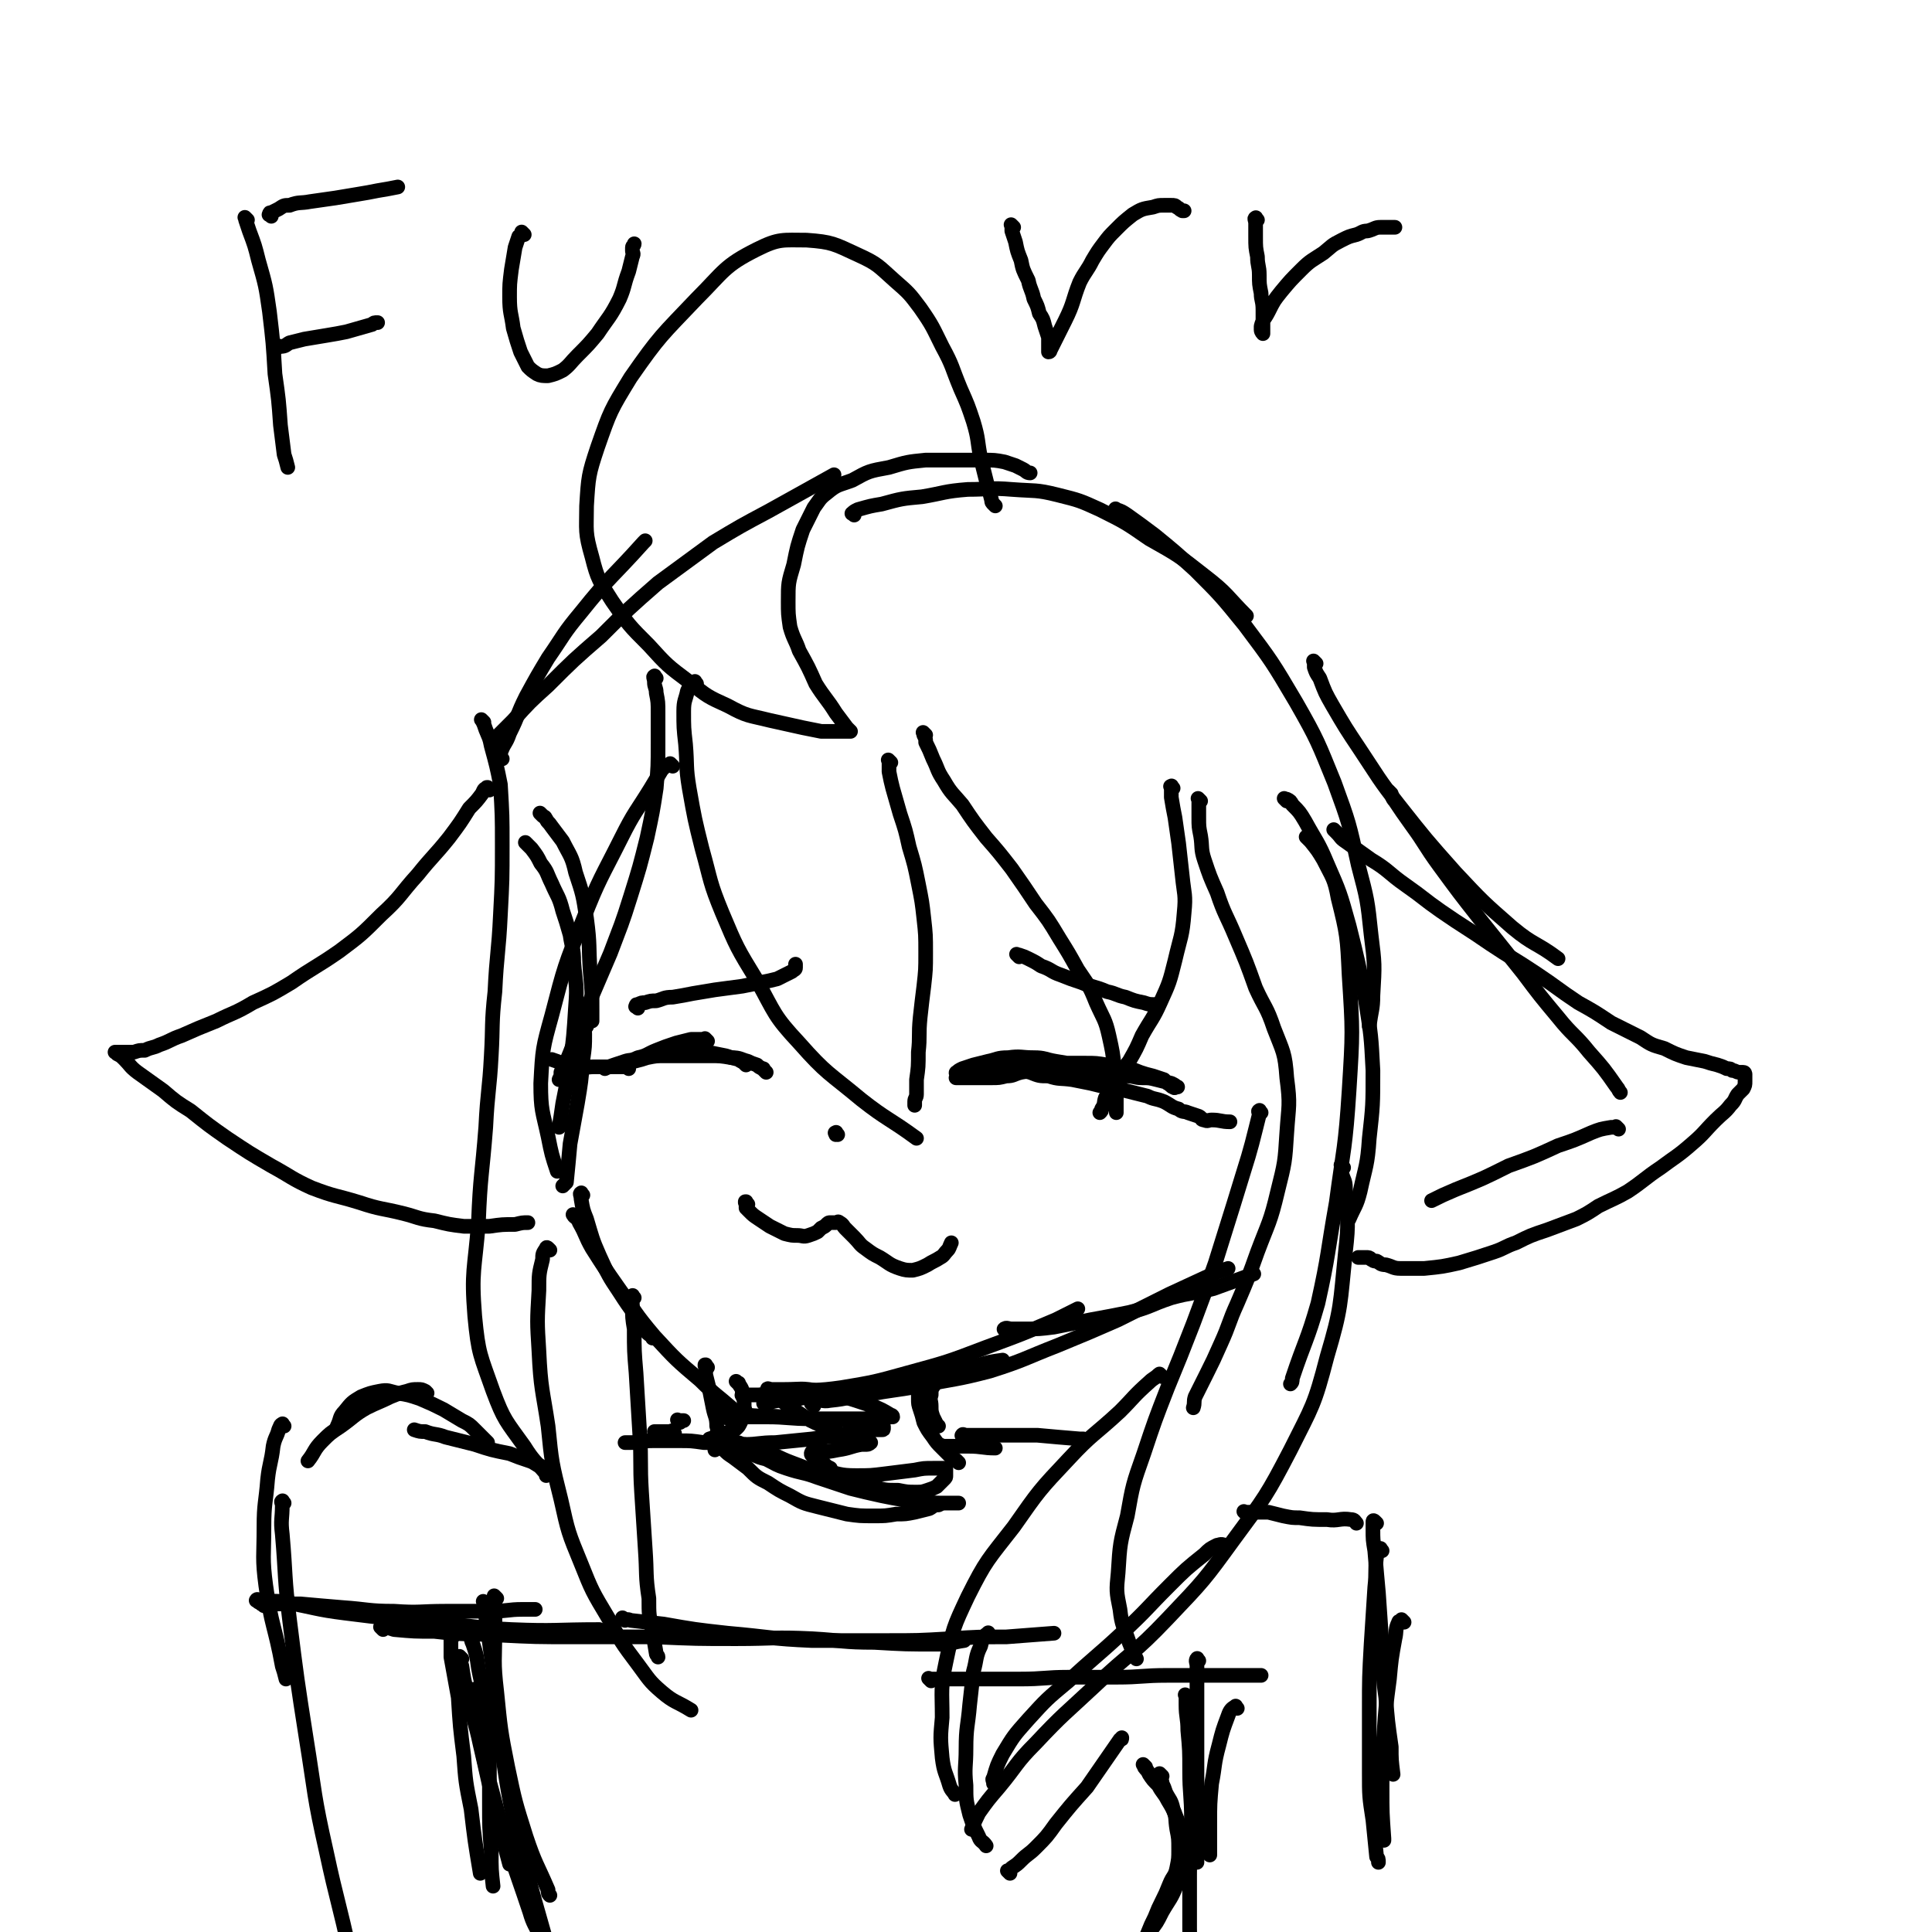 <svg viewBox='0 0 1054 1054' version='1.1' xmlns='http://www.w3.org/2000/svg' xmlns:xlink='http://www.w3.org/1999/xlink'><g fill='none' stroke='#000000' stroke-width='8' stroke-linecap='round' stroke-linejoin='round'><path d='M296,445c-1,-1 -1,-1 -1,-1 -1,-1 0,0 0,0 0,0 0,0 1,1 1,1 1,0 2,2 1,2 1,1 3,4 3,4 3,4 6,8 4,8 5,8 7,17 4,12 4,12 6,25 2,15 1,15 2,29 1,11 1,11 1,21 0,3 0,3 0,6 '/><path d='M288,461c-1,-1 -2,-2 -1,-1 0,0 1,1 3,3 3,4 3,4 5,8 4,5 3,5 6,11 3,7 4,7 6,15 2,6 2,6 4,13 1,7 2,7 2,15 1,12 2,12 1,24 -1,16 -1,16 -3,32 -2,11 -2,11 -4,21 -1,7 -1,7 -2,13 '/><path d='M320,560c-1,-1 -1,-2 -1,-1 -1,1 0,2 0,5 0,7 0,7 -1,14 -1,12 -1,12 -3,24 -2,11 -2,11 -4,22 -1,11 -1,11 -2,21 -1,1 -1,1 -2,2 '/><path d='M318,652c-1,-1 -1,-2 -1,-1 -1,0 0,1 0,3 1,6 1,6 3,11 3,10 3,11 7,20 5,11 5,11 11,20 7,11 8,11 15,22 2,2 2,1 3,3 '/><path d='M314,664c-1,-1 -2,-2 -1,-1 0,1 2,1 3,4 4,7 3,7 7,14 7,11 7,11 14,21 10,14 9,14 20,27 12,13 12,13 25,24 8,8 9,8 17,15 '/><path d='M418,767c-1,-1 -1,-1 -1,-1 -1,-1 0,0 0,0 0,0 0,0 0,0 2,-1 2,-1 3,-1 8,-2 8,-1 16,-2 15,-3 15,-3 30,-5 17,-3 17,-3 35,-6 16,-3 16,-4 32,-7 7,-2 7,-2 14,-3 '/><path d='M406,762c-1,-1 -2,-1 -1,-1 0,-1 0,0 1,0 4,0 4,0 8,0 8,-1 8,-1 16,-2 15,-1 15,0 29,-2 18,-3 18,-3 36,-8 22,-6 22,-6 43,-14 19,-7 19,-7 38,-15 6,-3 6,-3 12,-6 '/><path d='M444,767c-1,-1 -1,-1 -1,-1 -1,-1 0,0 0,0 0,0 0,0 0,0 0,-1 0,-2 1,-2 4,-1 4,1 9,0 10,-1 10,-2 20,-3 14,-3 14,-2 29,-5 19,-4 19,-3 38,-8 19,-6 19,-7 37,-14 17,-7 17,-7 33,-14 14,-7 14,-7 28,-14 13,-6 13,-6 26,-12 3,-1 3,-1 6,-2 '/><path d='M549,726c-1,-1 -2,-1 -1,-1 1,-1 2,0 4,0 3,0 3,0 7,0 8,0 8,0 16,-1 10,-2 10,-2 20,-4 11,-2 11,-2 21,-4 12,-3 11,-4 23,-8 11,-3 11,-2 23,-5 11,-4 11,-4 22,-8 '/><path d='M380,373c-1,-1 -1,-2 -1,-1 -1,0 -1,0 -2,1 -1,2 -1,2 -2,4 -1,5 -2,5 -2,11 0,9 0,9 1,18 1,12 0,12 2,24 3,17 3,17 7,33 5,18 4,18 11,35 8,19 8,19 19,37 10,18 9,19 23,34 15,17 16,16 34,31 14,11 15,10 30,21 '/><path d='M486,416c-1,-1 -1,-1 -1,-1 -1,-1 0,0 0,0 0,1 0,1 0,2 0,2 0,2 0,4 1,5 1,5 2,9 2,7 2,7 4,14 3,9 3,9 5,18 3,10 3,10 5,20 2,10 2,10 3,19 1,9 1,9 1,19 0,9 0,9 -1,18 -1,8 -1,8 -2,17 -1,10 0,10 -1,19 0,8 0,8 -1,15 0,4 0,4 0,8 0,2 -1,2 -1,4 0,1 0,1 0,2 '/><path d='M505,401c-1,-1 -1,-1 -1,-1 -1,-1 0,0 0,0 0,0 0,0 0,0 0,1 0,1 0,1 1,2 1,2 1,4 2,4 2,4 4,9 3,6 2,6 6,12 4,7 5,7 10,13 6,9 6,9 13,18 7,8 7,8 14,17 7,10 7,10 13,19 7,9 7,9 13,19 5,8 5,8 10,17 6,9 6,8 10,18 4,9 5,9 7,18 2,9 2,9 3,18 1,7 1,7 1,15 0,3 0,3 0,7 0,1 0,1 0,2 0,0 0,0 0,0 '/><path d='M640,430c-1,-1 -1,-2 -1,-1 -1,0 0,0 0,1 0,3 0,3 0,5 1,6 1,6 2,11 1,7 1,7 2,14 1,9 1,9 2,18 1,10 2,10 1,20 -1,13 -2,13 -5,26 -3,12 -3,12 -8,23 -4,9 -5,9 -10,18 -3,7 -3,7 -7,14 -4,5 -4,5 -7,11 -3,4 -3,4 -6,9 -1,3 0,3 -2,6 0,1 0,1 -1,2 '/><path d='M655,437c-1,-1 -1,-1 -1,-1 -1,-1 0,0 0,0 0,0 0,1 0,1 0,2 0,2 0,3 0,3 0,3 0,6 0,5 0,5 1,10 1,6 0,7 2,13 3,9 3,9 7,18 4,12 5,12 10,24 6,14 6,14 11,28 5,11 6,10 10,22 5,13 6,13 7,27 2,15 1,15 0,30 -1,16 -1,16 -5,32 -4,17 -5,17 -11,33 -5,14 -5,14 -11,28 -5,11 -4,11 -9,22 -4,9 -4,9 -8,17 -3,6 -3,6 -6,12 -1,3 0,3 -1,6 '/><path d='M688,607c-1,-1 -1,-2 -1,-1 -1,0 0,1 0,2 -1,4 -1,4 -2,8 -2,8 -2,8 -4,15 -4,13 -4,13 -8,26 -5,16 -5,16 -10,32 -6,17 -6,17 -12,33 -7,18 -7,18 -14,35 -7,18 -7,18 -13,36 -6,17 -6,17 -9,34 -4,15 -4,15 -5,31 -1,10 -1,10 1,20 1,9 2,9 5,18 2,5 2,5 4,9 '/><path d='M358,370c-1,-1 -1,-2 -1,-1 -1,0 0,1 0,3 0,3 1,3 1,6 1,5 1,5 1,11 0,8 0,8 0,17 0,12 0,12 -1,24 -2,13 -2,13 -5,27 -4,16 -4,16 -9,32 -5,16 -5,15 -11,31 -6,14 -6,14 -12,28 -4,11 -4,11 -8,21 -3,8 -3,8 -7,16 0,2 0,2 -1,4 '/><path d='M367,418c-1,-1 -1,-1 -1,-1 -1,-1 0,0 0,0 0,0 0,0 -1,0 -2,1 -2,1 -4,3 -3,5 -3,5 -6,10 -8,13 -9,13 -16,27 -11,22 -12,22 -21,45 -10,25 -10,25 -17,52 -5,18 -5,18 -6,37 0,15 1,15 4,29 2,10 2,10 5,19 '/><path d='M264,394c-1,-1 -1,-1 -1,-1 -1,-1 0,0 0,0 1,2 1,2 2,5 2,5 2,4 3,9 3,11 3,11 5,21 1,17 1,17 1,33 0,19 0,19 -1,38 -1,21 -2,21 -3,42 -2,18 -1,18 -2,35 -1,19 -2,19 -3,39 -2,26 -3,26 -4,52 -2,26 -4,26 -2,51 2,21 3,21 10,41 6,16 7,16 17,30 5,8 6,8 12,15 0,1 0,1 0,1 '/><path d='M300,682c-1,-1 -1,-1 -1,-1 -1,-1 -1,0 -1,0 -2,3 -2,3 -2,6 -2,8 -2,8 -2,17 -1,17 -1,17 0,33 1,21 2,21 5,41 2,20 2,20 7,40 4,18 4,18 11,35 6,15 6,15 15,30 7,13 7,13 16,25 6,8 6,9 13,15 7,6 8,5 16,10 '/><path d='M346,708c-1,-1 -1,-2 -1,-1 -1,2 0,2 0,5 0,7 0,7 1,13 0,12 0,12 1,24 1,16 1,16 2,33 1,16 0,16 1,32 1,16 1,16 2,31 1,14 0,14 2,27 0,9 0,9 2,18 1,6 1,6 2,12 0,1 1,1 1,2 '/><path d='M523,587c-1,-1 -1,-1 -1,-1 -1,-1 0,-1 0,-1 1,-1 1,-1 3,-2 3,-1 3,-1 6,-2 4,-1 4,-1 8,-2 5,-1 5,-2 11,-2 7,-1 7,0 14,0 6,0 6,1 12,2 6,1 6,1 12,2 5,1 5,1 10,2 4,1 4,1 7,2 3,0 3,0 5,1 2,0 2,0 3,0 1,0 1,0 2,0 0,0 0,0 0,0 0,0 0,0 0,0 0,0 0,0 -1,0 -2,0 -2,0 -4,0 -4,0 -4,0 -8,0 -6,0 -6,0 -12,0 -6,0 -6,-1 -13,-1 -5,0 -5,0 -11,0 -4,0 -4,-1 -9,0 -4,1 -4,2 -8,2 -4,1 -4,1 -8,1 -2,0 -2,0 -5,0 -2,0 -2,0 -3,0 -2,0 -2,0 -3,0 -1,0 -1,0 -2,0 -1,0 -1,0 -2,0 -1,0 -1,0 -2,0 -1,0 -1,0 -2,0 0,0 -1,0 0,0 4,-1 4,-1 9,-2 6,-1 6,-1 12,-3 5,-1 5,-1 11,-2 6,-1 6,-1 12,-1 7,0 7,0 13,0 7,0 7,0 13,0 6,0 6,0 12,1 5,1 5,1 9,2 4,0 4,0 9,2 3,1 3,1 7,2 3,1 3,1 6,2 1,1 1,1 2,2 2,1 2,2 3,2 1,1 1,0 2,0 0,0 1,0 0,0 -1,-1 -1,-1 -3,-2 -4,-1 -4,-1 -8,-2 -4,-1 -4,-1 -8,-1 -4,0 -4,-1 -9,-1 -4,0 -4,0 -8,0 -5,0 -5,0 -9,-1 -7,-1 -7,-1 -14,-2 -5,0 -5,-1 -10,-1 -5,0 -5,0 -10,0 -3,0 -3,0 -6,0 -2,0 -2,0 -3,0 -2,0 -2,0 -3,0 -1,0 -1,0 -2,0 -1,0 -1,0 -2,0 0,0 -1,0 0,0 0,0 0,0 1,0 3,0 3,0 5,0 5,1 5,1 9,2 5,2 5,2 10,2 6,2 6,1 13,2 5,1 5,1 10,2 8,2 8,2 15,3 8,2 8,2 16,4 4,2 4,1 9,3 4,2 4,3 8,4 2,2 3,1 5,2 3,1 3,1 6,2 2,1 1,2 3,2 2,1 2,0 4,0 5,0 5,1 10,1 0,0 0,0 0,0 '/><path d='M556,522c-1,-1 -1,-1 -1,-1 -1,-1 0,0 0,0 0,0 0,0 0,0 1,0 1,0 1,0 3,1 3,1 5,2 4,2 4,2 7,4 6,2 5,3 11,5 5,2 5,2 11,4 7,3 7,2 14,5 5,1 5,2 10,3 5,2 5,2 10,3 3,1 3,1 6,1 '/><path d='M348,550c-1,-1 -2,-1 -1,-1 0,-1 0,-1 1,-1 2,-1 2,-1 4,-1 3,-1 3,-1 6,-1 4,-1 4,-2 9,-2 6,-1 6,-1 11,-2 6,-1 6,-1 12,-2 7,-1 8,-1 15,-2 5,-1 5,-1 10,-2 5,-1 5,-1 9,-2 2,-1 2,-1 4,-2 2,-1 2,-1 4,-2 1,-1 2,-1 2,-2 0,-1 0,-1 0,-2 '/><path d='M407,581c-1,-1 -1,-1 -1,-1 -1,-1 0,0 0,0 0,0 0,0 0,0 0,0 0,0 0,0 -1,-1 0,0 0,0 -1,-1 -2,-1 -3,-2 -4,-1 -4,-1 -7,-2 -5,-1 -5,-1 -10,-2 -4,-1 -4,-1 -9,-2 -4,0 -5,0 -9,0 -1,0 -1,0 -3,0 '/><path d='M418,585c-1,-1 -1,-1 -1,-1 -1,-1 0,0 0,0 0,0 0,0 0,0 -1,-1 0,-1 -1,-1 -2,-1 -2,-1 -3,-2 -3,-1 -3,-1 -5,-2 -4,-1 -4,-2 -9,-2 -6,-1 -6,-1 -12,-1 -6,0 -6,0 -11,0 -7,0 -7,0 -13,0 -5,0 -5,0 -10,1 -3,1 -3,1 -7,2 -1,0 -1,0 -2,0 '/><path d='M386,568c-1,-1 -1,-1 -1,-1 -1,-1 0,0 0,0 -1,0 -2,0 -4,0 -2,0 -2,0 -4,0 -4,1 -4,1 -8,2 -6,2 -6,2 -11,4 -5,2 -5,3 -10,4 -4,2 -4,1 -7,2 -3,1 -3,1 -6,2 -3,1 -3,1 -5,2 '/><path d='M343,583c-1,-1 -1,-1 -1,-1 -1,-1 0,0 0,0 -1,0 -2,0 -4,0 -2,0 -2,0 -4,0 -5,0 -5,0 -10,0 -4,0 -5,1 -9,0 -5,-1 -5,-1 -9,-2 -2,-1 -2,-1 -5,-2 '/><path d='M408,657c-1,-1 -1,-1 -1,-1 -1,-1 0,0 0,0 0,0 0,0 0,0 0,0 0,-1 0,0 -1,0 0,0 0,1 0,1 0,1 0,2 1,1 1,1 2,2 2,2 2,2 5,4 3,2 3,2 6,4 4,2 4,2 8,4 4,1 4,1 7,1 3,0 3,1 6,0 3,-1 3,-1 5,-2 1,-1 1,-1 2,-2 2,-1 2,-1 3,-2 1,-1 1,-1 2,-1 1,0 1,0 2,0 1,0 1,0 1,0 1,0 1,-1 2,0 2,1 2,2 3,3 3,3 3,3 5,5 3,3 3,4 6,6 4,3 4,3 8,5 5,3 5,4 11,6 3,1 4,1 7,1 4,-1 4,-1 8,-3 3,-2 4,-2 7,-4 2,-1 2,-2 4,-4 1,-1 1,-2 2,-4 0,0 0,0 0,0 '/><path d='M457,619c-1,-1 -1,-2 -1,-1 -1,0 0,0 0,1 '/><path d='M274,414c-1,-1 -1,-1 -1,-1 -1,-1 0,0 0,0 0,-1 0,-1 0,-2 2,-6 3,-5 5,-11 5,-10 4,-10 9,-20 6,-11 6,-11 12,-21 9,-13 8,-13 18,-25 16,-20 17,-19 34,-38 1,-1 1,-1 1,-1 '/><path d='M271,404c-1,-1 -1,-1 -1,-1 -1,-1 0,0 0,0 1,-1 1,-1 2,-2 4,-4 4,-4 8,-8 9,-10 9,-10 19,-19 14,-14 14,-14 29,-27 15,-15 15,-15 31,-29 15,-11 15,-11 30,-22 15,-9 15,-9 30,-17 18,-10 18,-10 36,-20 '/><path d='M466,281c-1,-1 -2,-1 -1,-1 1,-1 1,-1 3,-2 7,-2 7,-2 13,-3 11,-3 11,-3 22,-4 12,-2 12,-3 25,-4 12,0 12,-1 24,0 13,1 13,0 25,3 12,3 12,3 23,8 14,7 14,7 27,16 16,9 16,9 30,20 13,10 12,11 23,22 '/><path d='M610,279c-1,-1 -1,-1 -1,-1 -1,-1 0,0 0,0 3,1 3,1 6,3 7,5 7,5 15,11 11,9 11,9 22,19 14,14 14,14 27,30 15,20 15,20 28,42 12,21 12,22 21,44 8,22 8,22 13,45 5,19 5,19 7,38 2,16 2,16 1,33 0,8 -1,8 -2,17 '/><path d='M702,437c-1,-1 -1,-1 -1,-1 -1,-1 0,0 0,0 0,0 0,0 0,0 1,0 1,0 1,0 2,1 2,1 3,3 4,4 4,4 7,9 6,11 7,11 12,23 7,16 7,16 12,34 5,20 5,20 9,41 3,19 3,19 4,38 0,19 0,19 -2,37 -1,15 -2,15 -5,29 -2,8 -3,8 -6,15 '/><path d='M714,458c-1,-1 -1,-1 -1,-1 -1,-1 0,0 0,0 1,1 1,1 2,2 4,5 4,5 7,10 5,10 6,10 8,21 5,20 5,21 6,42 2,31 2,31 0,63 -2,31 -3,31 -7,61 -5,28 -4,28 -10,55 -6,21 -7,20 -14,41 0,2 0,2 -1,3 '/><path d='M733,637c-1,-1 -1,-1 -1,-1 -1,-1 0,0 0,0 0,2 0,2 0,4 1,4 2,4 2,8 1,18 2,18 0,35 -3,29 -2,30 -10,57 -7,27 -8,27 -20,51 -13,25 -14,26 -31,49 -16,22 -16,22 -36,43 -19,20 -20,18 -40,37 -16,15 -17,15 -32,31 -11,11 -10,12 -20,24 -6,7 -6,7 -11,14 -2,4 -2,4 -4,9 0,0 0,0 0,0 '/><path d='M669,844c-1,-1 -1,-1 -1,-1 -2,-1 -3,0 -4,0 -4,2 -4,2 -7,5 -10,8 -10,8 -19,17 -13,13 -12,13 -26,26 -14,13 -15,13 -29,26 -12,10 -12,10 -22,21 -8,9 -8,9 -14,19 -3,6 -3,6 -5,13 -1,1 0,1 0,3 '/><path d='M634,751c-1,-1 -1,-1 -1,-1 -1,-1 0,0 -1,0 -2,2 -3,2 -5,4 -9,8 -8,8 -16,16 -14,13 -15,12 -28,26 -16,17 -16,17 -30,37 -14,18 -15,18 -25,38 -8,17 -8,17 -12,36 -3,14 -2,15 -2,30 -1,11 -1,11 0,22 1,8 2,8 4,15 1,3 2,3 3,5 '/><path d='M540,892c-1,-1 -1,-2 -1,-1 -3,2 -3,3 -4,7 -3,6 -2,7 -4,14 -1,9 -1,9 -2,18 -1,12 -2,12 -2,24 0,10 -1,10 0,20 0,8 0,8 2,16 2,6 2,6 5,12 1,3 2,2 4,5 '/><path d='M551,1022c-1,-1 -1,-1 -1,-1 -1,-1 0,0 0,0 1,-1 1,-1 2,-2 3,-2 3,-2 5,-4 4,-4 4,-3 8,-7 6,-6 6,-6 11,-13 8,-10 8,-10 17,-20 9,-13 9,-13 18,-26 1,0 1,0 1,-1 '/><path d='M543,276c-1,-1 -1,-1 -1,-1 -1,-1 -1,-1 -1,-2 -1,-4 -1,-4 -2,-7 -2,-8 -2,-8 -4,-16 -2,-10 -1,-10 -4,-20 -3,-9 -3,-9 -7,-18 -5,-12 -4,-12 -10,-23 -5,-10 -5,-11 -12,-21 -6,-8 -6,-8 -14,-15 -9,-8 -9,-9 -20,-14 -13,-6 -14,-7 -28,-8 -13,0 -15,-1 -27,5 -18,9 -18,12 -33,27 -19,20 -20,20 -36,43 -11,18 -11,18 -18,38 -5,15 -5,16 -6,32 0,14 -1,14 3,28 3,12 4,13 11,24 9,13 9,13 20,24 10,11 10,11 22,20 10,8 10,8 21,13 11,6 11,5 23,8 9,2 9,2 18,4 5,1 5,1 10,2 4,0 4,0 8,0 2,0 2,0 5,0 1,0 1,0 1,0 1,0 1,0 2,0 0,0 0,0 0,0 -1,-1 -1,-1 -2,-2 -3,-4 -3,-4 -6,-8 -5,-8 -6,-8 -11,-16 -4,-9 -4,-9 -9,-18 -2,-6 -3,-6 -5,-13 -1,-7 -1,-7 -1,-14 0,-10 0,-10 3,-20 2,-10 2,-10 5,-19 3,-6 3,-6 6,-12 3,-4 3,-5 7,-8 6,-5 6,-4 14,-7 9,-5 9,-5 20,-7 10,-3 10,-3 20,-4 9,0 9,0 18,0 7,0 7,0 14,0 5,0 6,0 11,1 3,1 3,1 6,2 2,1 2,1 4,2 2,1 2,2 4,2 0,0 0,0 0,0 '/><path d='M267,431c-1,-1 -1,-1 -1,-1 -1,-1 0,0 0,0 0,0 0,0 0,0 0,0 0,-1 0,0 -2,0 -2,1 -3,3 -3,4 -3,4 -7,8 -5,8 -5,8 -11,16 -8,10 -9,10 -17,20 -10,11 -9,12 -20,22 -11,11 -11,11 -23,20 -13,9 -13,8 -26,17 -10,6 -10,6 -21,11 -10,6 -10,5 -20,10 -10,4 -10,4 -19,8 -6,2 -6,3 -12,5 -4,2 -4,1 -8,3 -3,0 -3,0 -6,1 -1,0 -1,0 -2,0 -1,0 -1,0 -2,0 -1,0 -1,0 -2,0 -1,0 -1,0 -2,0 -1,0 -1,0 -1,0 -1,0 -2,0 -1,0 0,0 0,0 1,1 2,1 2,1 4,3 3,3 3,4 7,7 7,5 7,5 14,10 7,6 7,6 15,11 10,8 10,8 20,15 12,8 12,8 24,15 11,6 11,7 22,12 13,5 13,4 26,8 12,4 12,3 24,6 8,2 8,3 17,4 8,2 8,2 16,3 7,0 7,0 14,0 7,-1 7,-1 14,-1 4,-1 4,-1 7,-1 '/><path d='M729,454c-1,-1 -2,-2 -1,-1 0,0 0,0 1,1 3,3 2,3 5,5 7,5 7,5 14,10 10,6 9,7 19,14 10,7 9,7 19,14 13,9 14,9 27,18 12,8 13,8 25,16 12,8 11,8 23,16 9,5 9,5 18,11 8,4 8,4 16,8 6,4 6,4 13,6 6,3 6,3 12,5 5,1 5,1 10,2 3,1 3,1 7,2 3,1 3,1 5,2 2,0 2,0 3,1 2,0 2,1 4,1 1,0 1,0 2,0 0,0 0,0 0,0 1,0 1,1 1,1 0,1 0,1 0,1 0,1 0,1 0,1 0,1 0,1 0,2 0,2 0,2 -1,4 -1,1 -1,1 -3,3 -2,3 -1,3 -4,6 -3,4 -4,4 -8,8 -7,7 -6,7 -13,13 -8,7 -9,7 -17,13 -9,6 -9,7 -18,13 -7,4 -8,4 -16,8 -6,4 -6,4 -12,7 -8,3 -8,3 -16,6 -9,3 -9,3 -17,7 -6,2 -6,3 -12,5 -9,3 -9,3 -19,6 -9,2 -9,2 -19,3 -6,0 -6,0 -13,0 -4,0 -4,-1 -8,-2 -3,0 -3,-1 -5,-2 -2,0 -1,0 -3,-1 -1,-1 -1,-1 -3,-1 -1,0 -1,0 -2,0 -1,0 -1,0 -2,0 0,0 0,0 0,0 '/><path d='M718,362c-1,-1 -1,-1 -1,-1 -1,-1 0,0 0,0 0,1 0,1 0,3 1,3 1,3 3,6 3,8 3,8 7,15 7,12 7,12 15,24 10,15 10,16 21,30 15,19 15,19 31,37 15,16 15,16 31,30 12,10 13,8 25,17 '/><path d='M759,433c-1,-1 -1,-1 -1,-1 -1,-1 0,0 0,0 2,2 1,3 3,5 4,6 4,6 9,13 8,11 7,11 15,22 11,15 11,15 22,29 12,15 12,15 24,30 9,12 9,12 19,24 8,10 9,9 17,19 8,9 8,9 15,19 1,1 1,2 2,3 '/><path d='M883,616c-1,-1 -1,-1 -1,-1 -1,-1 0,0 0,0 -1,0 -2,0 -3,0 -6,1 -6,1 -11,3 -9,4 -9,4 -18,7 -13,6 -13,6 -27,11 -14,7 -14,7 -29,13 -7,3 -7,3 -13,6 '/><path d='M371,776c-1,-1 -1,-1 -1,-1 -1,-1 0,0 0,0 0,0 0,0 0,0 1,0 1,0 2,0 1,0 1,0 1,0 '/><path d='M386,746c-1,-1 -1,-1 -1,-1 -1,-1 0,0 0,0 0,0 0,0 0,0 0,0 0,-1 0,0 -1,0 0,0 0,1 0,2 0,2 0,4 1,4 1,4 2,8 1,5 1,5 2,10 1,5 2,5 2,10 1,3 0,3 0,6 0,3 0,3 0,5 0,1 0,1 -1,2 '/><path d='M403,755c-1,-1 -1,-1 -1,-1 -1,-1 0,0 0,0 0,0 0,0 0,0 1,1 1,0 1,1 2,3 2,3 2,6 1,3 1,3 1,6 0,2 1,2 0,4 -1,3 -1,3 -2,5 -1,2 -1,2 -2,3 -2,2 -2,1 -4,2 -3,1 -3,1 -5,2 -3,1 -3,1 -6,2 '/><path d='M517,748c-1,-1 -1,-1 -1,-1 -1,-1 0,0 0,0 -1,1 -2,1 -2,1 -2,1 -2,1 -2,3 -2,2 -2,2 -2,4 -2,3 -2,3 -2,6 -1,3 0,3 0,6 0,3 0,3 1,6 1,2 1,2 2,4 0,1 1,1 1,1 '/><path d='M523,798c-1,-1 -1,-1 -1,-1 -1,-1 0,0 0,0 -1,-1 -2,-1 -4,-3 -2,-2 -2,-2 -4,-4 -3,-3 -3,-3 -5,-6 -3,-4 -3,-4 -5,-8 -1,-4 -1,-4 -2,-7 -1,-3 -1,-3 -1,-6 0,-1 0,-1 0,-2 '/><path d='M403,793c-1,-1 -1,-1 -1,-1 -1,-1 -1,-1 -2,-1 -3,-2 -3,-2 -6,-2 -5,-2 -5,-2 -10,-2 -7,-1 -7,-1 -13,-1 -8,0 -8,0 -15,0 -6,0 -6,1 -12,1 -1,0 -1,0 -3,0 '/><path d='M368,782c-1,-1 -1,-1 -1,-1 -1,-1 0,0 0,0 0,0 -1,0 -2,0 -2,0 -2,0 -3,0 -2,0 -2,0 -4,0 -1,0 -1,0 -1,0 '/><path d='M296,801c-1,-1 -1,-1 -1,-1 -1,-1 0,0 0,0 -3,-1 -3,-2 -6,-3 -6,-2 -6,-2 -11,-4 -10,-2 -10,-2 -19,-5 -8,-2 -8,-2 -16,-4 -5,-2 -6,-1 -11,-3 -3,0 -3,0 -6,-1 '/><path d='M266,787c-1,-1 -1,-1 -1,-1 -1,-1 -1,-1 -2,-2 -2,-2 -2,-2 -4,-4 -3,-3 -3,-3 -7,-5 -5,-3 -5,-3 -10,-6 -6,-3 -6,-3 -13,-6 -6,-2 -6,-2 -12,-3 -5,-1 -5,-2 -10,-1 -5,1 -5,1 -10,3 -5,3 -5,3 -9,8 -3,3 -2,4 -4,8 '/><path d='M233,760c-1,-1 -1,-1 -1,-1 -2,-1 -2,-1 -4,-1 -3,0 -3,0 -6,1 -4,1 -4,1 -9,3 -6,3 -7,3 -13,6 -7,4 -7,5 -14,10 -6,4 -6,4 -10,8 -5,5 -4,6 -8,11 '/><path d='M155,778c-1,-1 -1,-2 -1,-1 -1,0 -1,1 -2,3 -1,4 -2,4 -3,9 -1,9 -2,9 -3,18 -1,13 -2,13 -2,26 0,16 -1,17 1,32 3,22 5,22 9,44 1,3 1,3 2,7 '/><path d='M155,820c-1,-1 -1,-2 -1,-1 -1,0 0,1 0,2 0,8 -1,8 0,16 2,23 1,23 4,47 4,32 4,32 9,64 5,31 4,31 11,62 6,28 7,28 13,56 1,2 1,2 1,3 '/><path d='M148,118c-1,-1 -2,-1 -1,-1 0,-1 0,-1 1,-1 2,-1 2,-1 4,-2 3,-2 3,-2 6,-2 5,-2 6,-1 11,-2 7,-1 7,-1 14,-2 6,-1 6,-1 12,-2 6,-1 6,-1 11,-2 6,-1 6,-1 11,-2 '/><path d='M135,120c-1,-1 -1,-1 -1,-1 -1,-1 0,0 0,0 0,0 0,0 0,1 1,3 1,3 2,6 3,8 3,8 5,16 4,14 4,14 6,28 2,17 2,17 3,34 2,14 2,14 3,28 1,8 1,8 2,16 1,3 1,3 2,7 '/><path d='M151,190c-1,-1 -2,-1 -1,-1 1,-1 2,0 3,0 3,0 3,-1 5,-2 4,-1 4,-1 8,-2 6,-1 6,-1 12,-2 6,-1 6,-1 11,-2 7,-2 7,-2 14,-4 1,-1 1,-1 3,-1 '/><path d='M286,128c-1,-1 -1,-1 -1,-1 -1,-1 0,0 0,0 0,1 -1,1 -2,2 -1,3 -1,3 -2,6 -1,6 -1,6 -2,12 -1,8 -1,8 -1,15 0,9 1,9 2,17 2,7 2,7 4,13 2,4 2,4 4,8 2,2 2,2 5,4 2,1 3,1 6,1 4,-1 4,-1 8,-3 4,-3 4,-4 8,-8 6,-6 6,-6 11,-12 6,-9 7,-9 12,-19 3,-7 2,-7 5,-15 1,-4 1,-4 2,-8 1,-2 0,-2 0,-3 0,-1 0,-1 0,-2 0,-1 1,-1 1,-2 '/><path d='M271,872c-1,-1 -1,-1 -1,-1 -1,-1 0,0 0,0 0,9 0,9 0,18 0,17 -1,17 1,34 2,20 2,21 6,41 4,19 4,19 10,38 5,15 6,15 12,29 0,2 0,2 1,3 '/><path d='M265,875c-1,-1 -2,-2 -1,-1 0,3 1,4 1,8 2,14 2,14 4,29 3,26 2,26 6,52 4,27 5,27 11,53 6,22 6,22 12,43 '/><path d='M260,923c-1,-1 -1,-1 -1,-1 -1,-1 0,0 0,0 0,0 0,0 0,1 1,7 0,7 1,15 4,23 4,23 10,45 8,30 9,30 19,60 2,7 3,7 6,14 '/><path d='M526,784c-1,-1 -2,-1 -1,-1 0,-1 1,0 2,0 2,0 2,0 4,0 3,0 3,0 6,0 4,0 4,0 8,0 4,0 4,0 8,0 7,0 7,0 13,0 11,1 11,1 23,2 1,0 1,0 2,0 '/><path d='M515,790c-1,-1 -1,-1 -1,-1 -1,-1 0,0 0,0 2,0 2,0 5,0 4,0 4,0 9,0 8,0 8,1 15,1 '/><path d='M680,826c-1,-1 -1,-1 -1,-1 -1,-1 0,0 0,0 0,0 0,0 0,0 1,0 1,0 2,0 2,0 2,0 4,0 4,0 4,0 7,0 4,1 4,1 8,2 5,1 5,1 9,1 7,1 7,1 15,1 6,1 7,-1 13,0 2,0 2,1 3,2 '/><path d='M751,831c-1,-1 -1,-1 -1,-1 -1,-1 -1,0 -1,0 0,2 0,2 0,4 0,6 0,6 1,12 1,12 1,12 2,23 1,14 1,15 2,29 1,14 0,14 2,28 1,13 1,13 3,27 0,7 0,7 1,15 '/><path d='M754,846c-1,-1 -1,-2 -1,-1 -1,1 -2,1 -2,4 -1,8 0,8 -1,17 -1,15 -1,15 -2,31 -1,18 -1,18 -1,36 0,17 0,17 0,34 0,13 0,13 2,26 1,10 1,10 2,20 1,1 1,1 1,3 '/><path d='M766,885c-1,-1 -1,-1 -1,-1 -1,-1 0,0 0,0 -1,1 -2,0 -2,1 -2,4 -1,5 -2,9 -2,11 -2,11 -3,22 -2,15 -2,15 -3,30 -1,15 -1,15 -1,30 0,13 0,13 1,27 0,1 0,1 0,1 '/><path d='M654,906c-1,-1 -1,-2 -1,-1 -1,1 0,2 0,4 0,7 0,7 0,13 0,13 0,13 0,26 0,17 0,17 0,33 0,18 0,18 0,35 '/><path d='M675,932c-1,-1 -1,-2 -1,-1 -2,1 -3,2 -4,5 -3,8 -3,8 -5,16 -3,11 -2,11 -4,21 -1,11 -1,11 -1,22 0,9 0,9 0,17 '/><path d='M553,124c-1,-1 -1,-1 -1,-1 -1,-1 0,0 0,0 0,1 0,1 0,3 1,3 1,3 2,6 1,5 1,5 3,10 1,5 1,5 4,11 1,5 2,5 3,10 2,4 2,4 3,8 2,3 2,3 3,7 1,3 1,3 2,6 0,2 0,2 0,4 0,1 0,1 0,1 0,1 0,1 0,2 0,1 0,1 0,1 1,0 1,-1 1,-1 4,-8 4,-8 8,-16 5,-10 4,-11 8,-21 3,-6 4,-6 7,-12 3,-5 3,-5 6,-9 3,-4 3,-4 7,-8 4,-4 4,-4 9,-8 5,-3 5,-3 11,-4 3,-1 3,-1 6,-1 2,0 2,0 4,0 2,0 2,0 3,1 2,1 1,1 3,2 0,0 0,0 1,0 '/><path d='M686,120c-1,-1 -1,-2 -1,-1 -1,0 0,1 0,3 0,4 0,4 0,7 0,6 0,6 1,11 0,5 1,5 1,10 0,5 0,5 1,10 0,4 1,4 1,9 0,3 0,3 0,6 0,1 0,1 0,3 0,1 0,1 0,2 0,1 0,1 0,2 0,0 -1,-1 -1,-2 0,-1 0,-1 0,-2 1,-4 2,-4 4,-8 3,-6 3,-6 7,-11 5,-6 5,-6 11,-12 5,-5 6,-5 12,-9 5,-4 4,-4 10,-7 4,-2 4,-2 8,-3 3,-1 3,-2 6,-2 4,-1 4,-2 7,-2 3,0 3,0 6,0 1,0 1,0 2,0 '/><path d='M258,894c-1,-1 -2,-2 -1,-1 0,1 0,2 1,4 2,6 2,6 3,13 2,11 3,11 4,22 1,14 1,14 2,27 0,13 0,13 0,25 0,13 0,13 1,26 0,10 0,10 1,19 '/><path d='M648,926c-1,-1 -1,-1 -1,-1 -1,-1 0,0 0,0 0,0 0,0 0,0 0,2 0,2 0,5 0,7 1,7 1,14 1,11 1,11 1,22 0,13 1,13 1,27 0,15 -1,15 -1,30 0,15 0,15 0,29 0,8 1,8 1,16 '/><path d='M247,893c-1,-1 -1,-1 -1,-1 -1,-1 0,0 0,0 0,0 0,0 0,0 0,6 0,6 0,12 2,11 2,11 4,22 1,16 1,16 3,32 1,14 1,14 4,29 2,17 2,17 5,35 '/><path d='M252,905c-1,-1 -2,-2 -1,-1 0,1 0,2 1,5 1,7 1,7 3,15 3,14 4,14 7,28 4,17 4,18 8,35 4,15 4,15 8,30 '/><path d='M144,876c-1,-1 -2,-1 -1,-1 0,-1 0,0 1,0 3,0 3,0 6,0 7,0 7,0 14,0 11,1 11,1 23,2 14,1 14,2 28,2 14,1 14,0 28,0 13,0 13,0 25,0 9,0 9,-1 17,-1 4,0 4,0 7,0 '/><path d='M141,874c-1,-1 -2,-1 -1,-1 0,-1 1,0 3,0 6,1 6,0 12,1 17,3 17,4 33,6 24,3 24,3 48,5 22,2 22,3 43,4 24,1 24,0 48,0 '/><path d='M209,889c-1,-1 -1,-1 -1,-1 -1,-1 0,0 0,0 0,0 0,0 1,0 3,0 3,0 6,1 11,1 11,1 22,1 17,2 17,1 35,2 20,1 20,1 41,1 22,0 22,0 44,0 23,1 23,1 45,1 20,0 20,-1 41,0 17,1 17,2 34,2 17,1 17,1 35,1 7,0 7,-1 14,-2 '/><path d='M341,884c-1,-1 -1,-1 -1,-1 -1,-1 0,0 0,0 2,1 2,0 4,1 9,1 9,1 18,2 17,3 17,3 35,5 23,2 23,3 46,4 20,0 20,0 40,0 18,0 18,0 35,-1 16,-1 16,-1 31,-1 13,-1 13,-1 26,-2 '/><path d='M508,917c-1,-1 -1,-1 -1,-1 -1,-1 0,0 0,0 2,0 2,0 4,0 5,0 5,0 11,0 7,0 7,0 15,0 10,0 10,0 19,0 14,0 14,-1 27,-1 13,0 13,0 26,0 14,0 14,-1 28,-1 11,0 11,0 23,0 12,0 12,0 25,0 1,0 1,0 3,0 '/><path d='M634,969c-1,-1 -1,-1 -1,-1 -1,-1 0,0 0,0 0,0 0,0 0,0 0,1 0,1 0,1 0,2 1,2 1,4 1,2 1,2 2,5 2,4 3,4 4,9 2,5 1,5 2,11 1,5 1,5 1,11 0,5 0,5 -1,10 -1,5 -2,4 -4,9 -2,5 -2,5 -4,9 -2,4 -2,4 -4,9 -2,4 -2,4 -4,9 -2,5 -3,5 -5,11 -1,2 0,2 0,4 '/><path d='M625,964c-1,-1 -2,-2 -1,-1 0,0 0,1 1,2 1,1 1,1 2,3 2,3 2,3 5,6 2,4 3,4 5,8 3,5 3,5 5,10 2,6 3,6 4,11 1,6 1,6 0,12 -1,7 -1,7 -4,13 -3,8 -4,8 -8,15 -3,6 -3,6 -7,11 '/><path d='M395,791c-1,-1 -2,-2 -1,-1 0,0 0,0 1,1 2,2 2,2 5,4 4,3 4,3 8,6 5,5 5,5 11,8 6,4 6,4 12,7 7,4 7,4 15,6 8,2 8,2 16,4 7,1 7,1 15,1 6,0 6,0 12,-1 5,0 5,0 10,-1 4,-1 4,-1 8,-2 2,-1 2,-2 5,-2 2,-1 2,-1 5,-1 1,0 1,0 2,0 1,0 1,0 2,0 1,0 2,0 2,0 -2,0 -3,0 -5,0 -9,0 -9,0 -17,-1 -10,-1 -10,-1 -20,-3 -9,-2 -9,-2 -17,-4 -9,-3 -9,-3 -18,-6 -8,-3 -8,-2 -17,-5 -6,-2 -5,-2 -11,-5 -4,-1 -4,-1 -8,-3 -3,-1 -3,-1 -5,-2 -1,-1 -1,-1 -2,-2 -1,0 -1,0 -1,0 -1,0 0,0 1,0 1,0 1,0 3,0 5,1 5,1 9,2 9,3 9,4 17,7 11,4 11,5 22,8 11,3 11,3 22,5 7,2 7,2 14,2 5,1 5,1 10,1 3,0 3,0 6,-1 3,-1 3,-1 5,-2 1,-1 1,-1 2,-2 1,-1 1,-1 2,-2 1,-1 1,-1 1,-2 0,-1 0,-1 0,-2 0,-1 0,-1 0,-1 0,-1 0,-1 0,-1 -3,0 -3,0 -7,0 -5,0 -5,0 -10,1 -8,1 -8,1 -16,2 -8,1 -8,1 -16,1 -9,0 -9,-1 -19,-3 -9,-1 -9,-1 -18,-3 -6,-2 -6,-2 -12,-5 -4,-1 -4,-2 -7,-3 -3,-2 -3,-2 -5,-3 -2,0 -2,-1 -4,-1 -1,0 -1,0 -3,0 0,0 0,0 0,0 '/><path d='M391,789c-1,-1 -1,-1 -1,-1 -1,-1 0,0 0,0 2,0 2,0 4,0 6,0 6,0 12,0 8,0 8,-1 17,-1 10,-1 10,-1 20,-2 7,-1 7,-1 15,-2 5,-1 5,-1 10,-2 4,-1 4,-1 8,-1 2,0 2,0 3,0 1,0 1,0 2,0 1,0 1,0 1,-1 0,-1 0,-2 -1,-2 -4,-2 -4,-2 -9,-2 -15,-1 -15,0 -29,-1 -13,0 -13,-1 -25,-1 -9,0 -9,0 -17,0 -3,0 -4,1 -7,0 -1,0 -1,-1 -2,-2 0,0 -1,-1 -1,-1 0,0 1,0 3,0 7,1 7,1 14,2 9,1 9,0 19,1 11,1 11,1 23,1 10,0 10,0 20,0 5,0 5,0 10,-1 2,0 2,0 5,0 1,0 1,0 2,0 0,0 0,0 0,0 0,-1 -1,-1 -1,-1 -5,-3 -5,-3 -10,-5 -15,-5 -15,-5 -29,-8 -10,-2 -10,-1 -19,-1 -4,0 -4,0 -7,0 -1,0 -3,-1 -2,0 1,2 3,2 6,5 5,4 5,4 11,8 6,4 6,4 13,7 6,3 6,3 11,5 5,2 5,2 9,3 2,1 2,1 4,1 1,0 1,0 2,0 0,0 -1,1 -2,1 -1,0 -1,0 -3,0 -6,1 -6,2 -13,3 -5,1 -5,1 -10,1 -2,0 -3,-1 -4,0 0,0 -1,1 0,2 3,3 3,3 7,5 1,1 1,1 3,2 '/></g>
</svg>